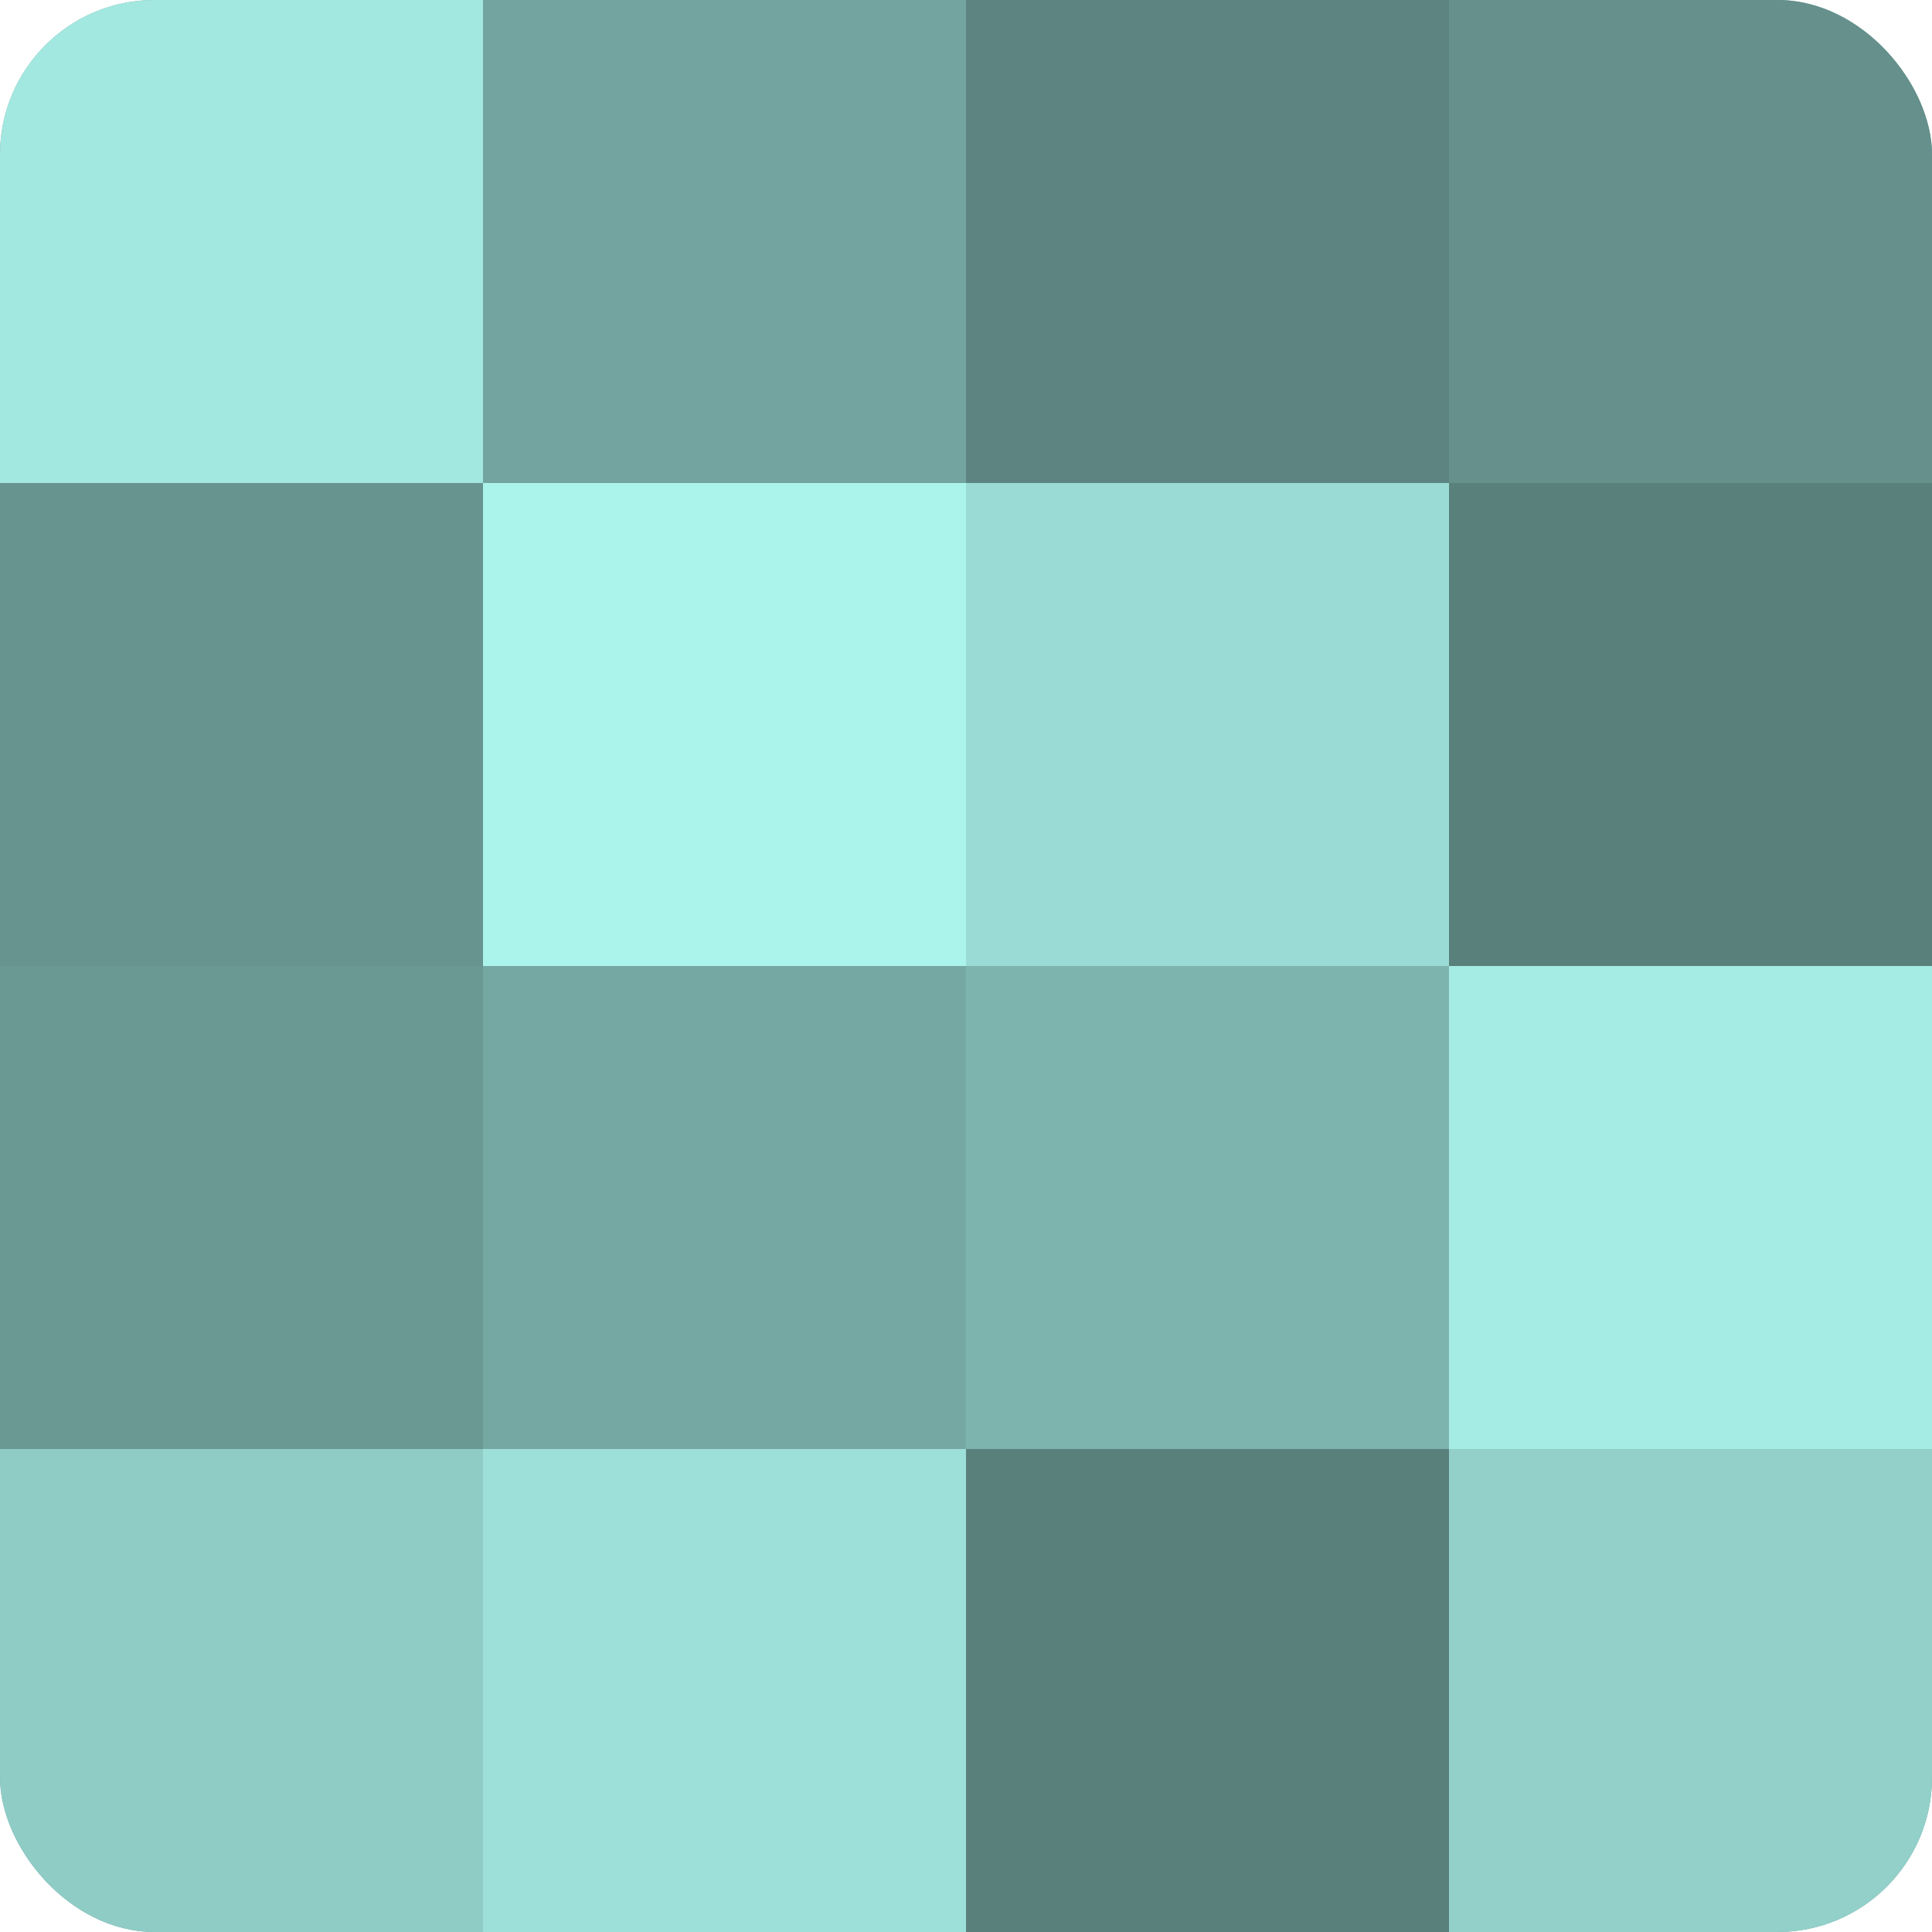 <?xml version="1.0" encoding="UTF-8"?>
<svg xmlns="http://www.w3.org/2000/svg" width="60" height="60" viewBox="0 0 100 100" preserveAspectRatio="xMidYMid meet"><defs><clipPath id="c" width="100" height="100"><rect width="100" height="100" rx="8" ry="8"/></clipPath></defs><g clip-path="url(#c)"><rect width="100" height="100" fill="#70a09b"/><rect width="25" height="25" fill="#a2e8e1"/><rect y="25" width="25" height="25" fill="#68948f"/><rect y="50" width="25" height="25" fill="#6a9893"/><rect y="75" width="25" height="25" fill="#8fccc6"/><rect x="25" width="25" height="25" fill="#73a49f"/><rect x="25" y="25" width="25" height="25" fill="#abf4ec"/><rect x="25" y="50" width="25" height="25" fill="#76a8a3"/><rect x="25" y="75" width="25" height="25" fill="#9de0d9"/><rect x="50" width="25" height="25" fill="#5d8480"/><rect x="50" y="25" width="25" height="25" fill="#9adcd5"/><rect x="50" y="50" width="25" height="25" fill="#7eb4ae"/><rect x="50" y="75" width="25" height="25" fill="#5a807c"/><rect x="75" width="25" height="25" fill="#65908c"/><rect x="75" y="25" width="25" height="25" fill="#5a807c"/><rect x="75" y="50" width="25" height="25" fill="#a5ece5"/><rect x="75" y="75" width="25" height="25" fill="#92d0c9"/></g></svg>

